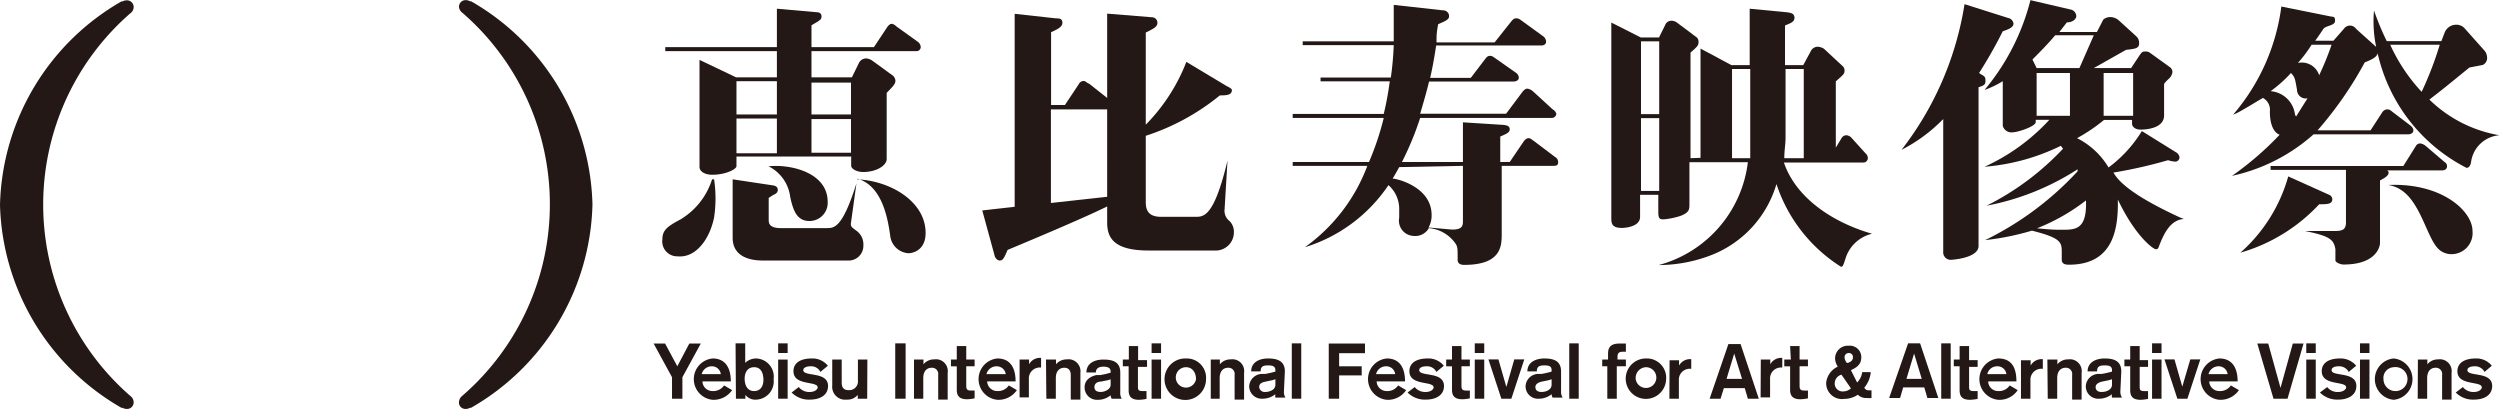 <svg xmlns="http://www.w3.org/2000/svg" width="48.44mm" height="7.94mm" viewBox="0 0 137.31 22.49"><defs><style>.cls-1{fill:#231815;}</style></defs><g id="レイヤー_2" data-name="レイヤー 2"><g id="レイヤー_1-2" data-name="レイヤー 1"><path class="cls-1" d="M42.67,6.28H40.45V4.45h2.22Zm-4.25-3V9.17c0,.22.27.42.7.42.75,0,1.33-.31,1.33-.47V8.59h6.3v.5c0,.19.34.35.65.35.74,0,1.3-.36,1.3-.71V5.09c.37-.37.48-.5.48-.67a.42.42,0,0,0-.12-.26l-1.14-.83a.7.7,0,0,0-.33-.13.45.45,0,0,0-.42.26l-.38.78H44.57V2.8h5.74a.23.23,0,0,0,.26-.22.38.38,0,0,0-.17-.3l-1.17-.84A.53.53,0,0,0,49,1.3c-.14,0-.19.09-.25.15L48,2.58H44.57V1.38c.5-.29.55-.32.55-.49S45,.66,44.82.66L42.67.47V2.58H36.54V2.8h6.13V4.24H40.43Zm4.25,5.13H40.45V6.5h2.22Zm1.9-1.88h2.17V8.38H44.57Zm0-2h2.17V6.28H44.57ZM40.24,9.84v3.21c0,1.07,1,1.25,1.65,1.25h4.66a.81.81,0,0,0,.87-.84.92.92,0,0,0-.36-.78c-.3-.22-.35-.25-.32-.46l.3-2.16c-.78,2.49-1.23,2.46-1.66,2.46h-2.5c-.66,0-.66-.3-.66-.47V10.86l.25-.16c.14-.06.25-.13.25-.28s-.11-.23-.29-.25Zm-1.13,0a3.94,3.94,0,0,1-1.73,2.2c-.73.39-1,.59-1,1.1a.82.82,0,0,0,.84.93c1,.1,1.76-.95,2-2.13a7.05,7.05,0,0,0,0-2.1m3-.71A2.17,2.17,0,0,1,43.4,10.8c.17.8.39,1.33,1.06,1.33a1,1,0,0,0,1-1.05c0-1.69-2.23-2.11-3.35-1.94m5,.67c1.42.42,1.67,2.39,1.78,3.09a1.08,1.08,0,0,0,1,1c.29,0,1.11-.21.92-1.47-.24-1.51-2-2.51-3.74-2.59"/><path class="cls-1" d="M60.81,10.8l-3.09.34V6h3.09Zm0-5.43-1-.79c-.07,0-.19-.14-.28-.14a.29.29,0,0,0-.27.16l-.77,1.16h-.76v-4c.37-.17.62-.29.62-.52S58.18,1,58,1L55.73.75v10.6l-1.78.2L54.62,14c0,.08.12.3.29.3s.24-.13.43-.58c.44-.19,4-1.66,5.47-2.39v.87c0,.75.25,1.55,2.26,1.55h3.78a1,1,0,0,0,.92-1,.83.83,0,0,0-.23-.61.72.72,0,0,1-.28-.67l.16-2.66c-.74,3.09-1.3,3.09-1.76,3.09H63.77c-.69,0-.84-.36-.84-.81V7.45A12.49,12.49,0,0,0,67,5.23c.32,0,.66,0,.66-.29,0-.08-.13-.14-.3-.23L65.16,3.39a10.13,10.13,0,0,1-2.23,3.45V1.78c.42-.21.64-.31.64-.54a.3.3,0,0,0-.29-.3L60.81.74Z"/><path class="cls-1" d="M80.35,9.1v3c0,.26,0,.5-.58.5-.09,0-1.19-.11-1.31-.11a1.32,1.32,0,0,0,.17-.69c0-1.55-1.92-2-2.14-2,.23-.38.36-.63.36-.63ZM77,8.89a16.54,16.54,0,0,0,1-2.42h7.21a.25.25,0,0,0,.27-.23A.41.41,0,0,0,85.28,6L84.19,5a.66.66,0,0,0-.29-.14c-.12,0-.17.06-.26.15l-.92,1.23H78c.24-.8.41-1.43.49-1.77h4.64c.13,0,.29-.06.29-.22A.35.35,0,0,0,83.28,4L82.14,3.2c-.18-.13-.22-.14-.29-.14s-.15,0-.26.15l-.81,1.06H78.55c.11-.47.21-1,.33-1.78h5.78c.12,0,.26-.06.26-.21A.4.4,0,0,0,84.78,2L83.54,1.1C83.4,1,83.36,1,83.26,1s-.15.05-.25.16l-.92,1.16H78.9c0-.38,0-.52.09-1,.39-.17.6-.25.6-.44a.32.32,0,0,0-.33-.32L76.55.26c0,.45,0,1.13,0,2h-5v.21h5a17.12,17.12,0,0,1-.16,1.78H72.53v.21h3.8A16.09,16.09,0,0,1,76,6.25H71v.22H76a15.13,15.13,0,0,1-.81,2.42H71V9.1h4.1a9.64,9.64,0,0,1-3.43,4.47,8.56,8.56,0,0,0,4.59-3.41,1.74,1.74,0,0,1,.59,1.26c0,.09,0,.42,0,.53a.84.84,0,0,0,.79,1,.86.86,0,0,0,.84-.43,2,2,0,0,1,1.47.86c.11.18.11.25.11.89,0,.22.19.27.36.27,2,0,2.06-1,2.06-1.66V9.1h2.83c.13,0,.27,0,.27-.2a.31.31,0,0,0-.16-.28l-1.18-.89c-.15-.1-.19-.15-.29-.15s-.18.08-.25.16l-.78,1.15H82.4V7.49c.35-.15.52-.22.52-.4s-.16-.22-.36-.24l-2.21-.14V8.89Z"/><path class="cls-1" d="M98,8.68c0-.39.07-.8.07-1.11V3.78h1v4.9Zm-5.15,0V2.88c.34-.3.44-.38.44-.57A.32.32,0,0,0,93.13,2l-1-.75a.54.54,0,0,0-.31-.12.37.37,0,0,0-.33.17l-.37.75h-1L88.5,1.23V11.94c0,.29,0,.57.58.57,0,0,1,0,1-.61V10.69h1v.92c0,.38.06.43.3.43a4.32,4.32,0,0,0,.92-.19c.49-.19.49-.36.49-.66V8.9H96a6.68,6.68,0,0,1-4.9,5.65A8.06,8.06,0,0,0,94,14a6,6,0,0,0,3.57-3.9h0a8.51,8.51,0,0,0,3.54,4.54c.09,0,.11,0,.25-.44a2,2,0,0,1,1.46-1.37c-2.22-.64-4.19-2-4.84-3.91h4.34a.25.25,0,0,0,.27-.24.38.38,0,0,0-.14-.28l-.75-.83a.43.43,0,0,0-.28-.15.31.31,0,0,0-.27.15l-.32.53V4.46c.43-.38.48-.41.48-.6a.33.33,0,0,0-.13-.26l-1-.93a.77.77,0,0,0-.3-.11.43.43,0,0,0-.39.18l-.45.83h-1V1.39c.3-.12.52-.2.52-.42s-.17-.27-.38-.3L96.1.47v3.1h-1L93.4,2.66v6Zm2.28,0V3.78h1V7.52c0,.6,0,.74,0,1.16Zm-4-2.42h-1v-4h1Zm0,4.22h-1v-4h1Z"/><path class="cls-1" d="M113.69,6.35h-1.83V4h1.83Zm-.38,1.81a14.89,14.89,0,0,1-4.2,3.13,14.06,14.06,0,0,0,5-2l0,.11a17.1,17.1,0,0,1-5.08,3.78,14.44,14.44,0,0,0,2.57-.52c1.64.41,1.64.65,1.64,1.21,0,.07,0,.33,0,.39,0,.22.18.27.39.27,2.47,0,2.72-2,2.69-3.58l0,0c.95,2,1.94,2.73,2.09,2.73s.14-.11.24-.34c.33-.82.71-1.28,1.3-1.32l-.25-.1c-1.66-.77-3.16-1.62-3.62-2.45a26.06,26.06,0,0,0,3-.68,1.52,1.52,0,0,0,.42.08.25.25,0,0,0,.21-.24.41.41,0,0,0-.22-.29l-1.85-1.15a7.11,7.11,0,0,1-1.83,2,4.22,4.22,0,0,0-1.73-1.61,9.47,9.47,0,0,0,1.48-1h1.54v.22c0,.09.11.31.47.31.11,0,1.29,0,1.29-.78V4.62c0-.07.27-.31.32-.36a.62.62,0,0,0,.14-.31.34.34,0,0,0-.14-.27l-1.11-.8a.39.39,0,0,0-.24-.06c-.13,0-.17,0-.31.2l-.47.71H115l1.77-1c.55-.06.72-.09.72-.37a.5.5,0,0,0-.14-.36l-1-.91a.73.73,0,0,0-.42-.16.58.58,0,0,0-.41.14l-.35.68h-2.06l.41-.53c.36,0,.52-.21.52-.35a.39.39,0,0,0-.29-.35L111.52,0A12.41,12.41,0,0,1,109,4.93a5,5,0,0,0,1-.48V6.9a.49.49,0,0,0,.53.36c.3,0,1.28-.33,1.28-.56V6.57h.75A11,11,0,0,1,109,9.15,11.58,11.58,0,0,0,113.19,8Zm3.85-1.81h-1.62V4h1.62Zm-5.3-2.62-.23-.47c.47-.47.84-.85,1.25-1.33H115l-.79,1.8ZM114.57,11c.06,1.61-.58,1.61-1.31,1.61-.35,0-.6,0-1.38-.08A10.86,10.86,0,0,0,114.57,11M108.7,4A25.44,25.44,0,0,0,110,1.71c.26-.09.59-.2.59-.42a.36.36,0,0,0-.29-.31L107.9.22a17.48,17.48,0,0,1-3.46,8,8.76,8.76,0,0,0,2.29-1.69v7.28a.41.41,0,0,0,.45.45s1.49-.08,1.49-.76V4.78c.27-.08.38-.13.38-.33s0-.25-.27-.39Z"/><path class="cls-1" d="M127.38,11.21c.44,0,.72,0,.72-.28a.28.28,0,0,0-.2-.25l-2.22-1a8.73,8.73,0,0,1-2.63,4.19,9.5,9.5,0,0,0,4.33-2.66"/><path class="cls-1" d="M133.42,5.47c.7-.54.85-.66,2.21-1.77l.73-.14a.42.42,0,0,0,.24-.43.61.61,0,0,0-.18-.4l-1.06-1.19a.61.61,0,0,0-.47-.19.68.68,0,0,0-.62.43l-.18.47h-3a14.87,14.87,0,0,1-.7-1.68,6.72,6.72,0,0,0,.12,2l0,0-1.11-1a.4.4,0,0,0-.66,0l-.58.66h-1c.21-.29.32-.46.45-.65s.64-.17.64-.44-.09-.21-.27-.25L125.3.35a11.31,11.31,0,0,1-2.65,5.94l.19-.08c.31-.15,1-.58,1.45-.84a.74.74,0,0,1,.38.74c0,1.17.54,1.28.54,1.28a17.1,17.1,0,0,1-2.62,2.26,9.88,9.88,0,0,0,4.48-2.28h5.19c.13,0,.29-.06.29-.21s-.1-.22-.18-.29l-1-.76C131.24,6,131.2,6,131.1,6a.34.34,0,0,0-.25.15l-.65,1h-2.91a20.24,20.24,0,0,0,2.59-3.73c.47-.19.65-.3.71-.5h0a9.38,9.38,0,0,0,4.88,6.29c.19,0,.24-.24.25-.31a1.7,1.7,0,0,1,1.56-1.48,7.24,7.24,0,0,1-3.89-2m-7.34.87A1.46,1.46,0,0,0,124.71,5,7.28,7.28,0,0,0,125.83,4c.22.24.22.3.33.92a.48.48,0,0,0,.58.47l-.63,1Zm1.32-2.19a1,1,0,0,0-1.16-.65,7.38,7.38,0,0,0,.75-1h1.1a16,16,0,0,1-.69,1.69m5.65.91a9.65,9.65,0,0,1-1.74-2.6H134a18.93,18.93,0,0,1-1,2.6"/><path class="cls-1" d="M131,9.35v0h3.13c.13,0,.27-.06.27-.22s-.08-.2-.16-.26L133.22,8a.6.6,0,0,0-.28-.13.27.27,0,0,0-.25.14L132,9.11h-7.29v.21h4.14v2.89c0,.47-.29.47-.75.47h-1.5c1.39.28,1.58.48,1.67,1,0,.09,0,.5,0,.61s.27.23.45.23c1.81,0,2-1,2-1.18V9.9c.33-.16.47-.3.47-.41a.12.12,0,0,0-.11-.14"/><path class="cls-1" d="M131.16,10.15c1,.16,1.5,1,2,2.12s.69,1.55,1.32,1.67a1.16,1.16,0,0,0,1.32-1.26c0-1.1-1.69-2.65-4.6-2.53"/><path class="cls-1" d="M0,11.25A13.25,13.25,0,0,0,6.67,22.39l.06,0a.45.45,0,0,0,.21.06.36.36,0,0,0,.4-.39.44.44,0,0,0-.18-.32h0A13.93,13.93,0,0,1,7.16.72h0A.42.42,0,0,0,7.34.41a.37.37,0,0,0-.4-.4.45.45,0,0,0-.21.06l-.06,0A13.25,13.25,0,0,0,0,11.25"/><path class="cls-1" d="M32.54,11.25a13.23,13.23,0,0,1-6.67,11.14l-.06,0a.42.42,0,0,1-.21.06.35.35,0,0,1-.39-.39.46.46,0,0,1,.17-.32h0a13.91,13.91,0,0,0,0-21.06h0a.44.44,0,0,1-.17-.31A.36.36,0,0,1,25.6,0a.42.42,0,0,1,.21.06l.06,0a13.23,13.23,0,0,1,6.67,11.14"/><polygon class="cls-1" points="36.91 20.71 35.9 18.86 36.53 18.86 37.2 20.11 37.86 18.86 38.49 18.86 37.48 20.71 37.48 21.89 36.91 21.89 36.91 20.71"/><path class="cls-1" d="M38.54,20.54a.57.57,0,0,1,.56-.43.49.49,0,0,1,.49.43Zm1.6.4c0-.77-.32-1.26-1-1.26a1.14,1.14,0,0,0,0,2.27,1.23,1.23,0,0,0,1.07-.53l-.44-.26a.72.72,0,0,1-.63.31.55.55,0,0,1-.56-.53Z"/><path class="cls-1" d="M41.42,20.16c.39,0,.5.34.51.66s-.12.65-.51.65-.51-.34-.52-.65.12-.66.52-.66m-1,1.73h.52v-.21h0a.69.69,0,0,0,.61.26,1,1,0,0,0,.94-1.12,1,1,0,0,0-.94-1.14.87.87,0,0,0-.62.24V18.85H40.4Z"/><path class="cls-1" d="M42.74,19.74h.52v2.15h-.52Zm0-.89h.52v.53h-.52Z"/><path class="cls-1" d="M45.06,20.42a.56.56,0,0,0-.54-.31c-.24,0-.4.08-.4.21,0,.38,1.36.05,1.36.87,0,.52-.46.75-1,.75a1.32,1.32,0,0,1-1-.39l.39-.3a.74.74,0,0,0,.62.27c.25,0,.42-.14.42-.25,0-.37-1.33-.07-1.33-.89,0-.48.42-.7,1-.7a1.08,1.08,0,0,1,.89.4Z"/><path class="cls-1" d="M47.63,21.89h-.52v-.21h0a.73.73,0,0,1-.61.26.71.71,0,0,1-.79-.78V19.74h.52V21c0,.29.12.42.38.42a.48.48,0,0,0,.51-.54V19.74h.52Z"/><rect class="cls-1" x="49.17" y="18.85" width="0.57" height="3.04"/><path class="cls-1" d="M50.2,19.74h.52V20h0a.75.75,0,0,1,.59-.27.65.65,0,0,1,.74.74v1.47h-.52V20.58a.34.34,0,0,0-.36-.39c-.25,0-.46.17-.46.57v1.13H50.2Z"/><path class="cls-1" d="M52.55,19.74h-.32v.37h.32V21.4c0,.33.14.52.57.52a2.3,2.3,0,0,0,.41-.05v-.43l-.23,0c-.2,0-.23-.1-.23-.27V20.11h.46v-.37h-.46V19h-.52Z"/><path class="cls-1" d="M54.18,20.54a.57.57,0,0,1,.56-.43.5.5,0,0,1,.5.43Zm1.6.4c0-.77-.31-1.26-1-1.26a1.14,1.14,0,0,0,0,2.27,1.22,1.22,0,0,0,1.07-.53l-.44-.26a.72.72,0,0,1-.63.31.55.55,0,0,1-.56-.53Z"/><path class="cls-1" d="M56,19.74h.52V20h0a.68.68,0,0,1,.66-.35v.53a.6.6,0,0,0-.67.64v1H56Z"/><path class="cls-1" d="M57.45,19.74H58V20h0a.76.76,0,0,1,.59-.27.66.66,0,0,1,.75.74v1.47h-.53V20.58c0-.2-.09-.39-.35-.39s-.47.17-.47.57v1.13h-.52Z"/><path class="cls-1" d="M61.53,21.53a.6.6,0,0,0,.08.36h-.55A.35.35,0,0,1,61,21.7a1.07,1.07,0,0,1-.7.25.68.68,0,0,1-.73-.68c0-.42.33-.61.66-.68l.21,0a4.71,4.71,0,0,0,.56-.13v-.06c0-.22-.18-.27-.4-.27s-.41.08-.41.32l-.52,0c0-.51.45-.71.93-.71s.93.1.93.71ZM61,20.82a.76.76,0,0,1-.24.07l-.29.06c-.19,0-.36.1-.36.3s.15.27.34.27.55-.12.55-.4Z"/><path class="cls-1" d="M62,19h.51v.77H63v.37H62.5V21.2c0,.17,0,.27.24.27l.23,0v.43a2.3,2.3,0,0,1-.41.05c-.43,0-.57-.19-.57-.52V20.11h-.32v-.37H62Z"/><path class="cls-1" d="M63.25,19.74h.52v2.15h-.52Zm0-.89h.52v.53h-.52Z"/><path class="cls-1" d="M65.14,20.16c.37,0,.55.32.55.66a.56.56,0,1,1-.55-.66m0-.48a1.14,1.14,0,1,0,1.1,1.14,1.06,1.06,0,0,0-1.1-1.14"/><path class="cls-1" d="M66.5,19.74H67V20h0a.75.75,0,0,1,.59-.27.65.65,0,0,1,.74.74v1.47h-.52V20.58a.34.34,0,0,0-.36-.39c-.25,0-.46.17-.46.57v1.13H66.5Z"/><path class="cls-1" d="M70.05,21.12c0,.28-.31.4-.56.4a.3.3,0,0,1-.33-.27c0-.2.16-.26.36-.3l.28-.06a1.49,1.49,0,0,0,.25-.07Zm.52-.73c0-.61-.47-.71-.93-.71s-.92.2-.92.71l.52,0c0-.24.1-.33.4-.33s.41.07.41.28v.06a4.91,4.91,0,0,1-.57.13l-.21,0a.72.72,0,0,0-.66.68.69.69,0,0,0,.74.68,1.11,1.11,0,0,0,.7-.25.45.45,0,0,0,0,.19h.55a.6.6,0,0,1-.08-.36Z"/><rect class="cls-1" x="70.95" y="18.85" width="0.52" height="3.04"/><polygon class="cls-1" points="72.98 18.86 74.97 18.86 74.97 19.39 73.55 19.39 73.55 20.11 74.79 20.11 74.79 20.61 73.55 20.61 73.55 21.89 72.98 21.89 72.98 18.86"/><path class="cls-1" d="M75.58,20.54a.56.56,0,0,1,.56-.43.49.49,0,0,1,.49.43Zm1.59.4c0-.77-.31-1.26-1-1.26a1.14,1.14,0,0,0,0,2.27,1.2,1.2,0,0,0,1.06-.53l-.44-.26a.7.7,0,0,1-.62.31.55.55,0,0,1-.56-.53Z"/><path class="cls-1" d="M78.89,20.42a.56.56,0,0,0-.54-.31c-.25,0-.4.08-.4.21,0,.38,1.36.05,1.36.87,0,.52-.46.75-1,.75a1.34,1.34,0,0,1-1-.39l.39-.3a.74.74,0,0,0,.62.27c.25,0,.42-.14.42-.25,0-.37-1.33-.07-1.33-.89,0-.48.42-.7,1-.7a1.08,1.08,0,0,1,.89.4Z"/><path class="cls-1" d="M79.75,19.74h-.32v.37h.32V21.4c0,.33.14.52.57.52a2.18,2.18,0,0,0,.41-.05v-.43a1.6,1.6,0,0,1-.23,0c-.2,0-.23-.1-.23-.27V20.11h.46v-.37h-.46V19h-.52Z"/><path class="cls-1" d="M81,19.74h.52v2.15H81Zm0-.89h.52v.53H81Z"/><polygon class="cls-1" points="81.75 19.73 82.3 19.73 82.73 21.23 82.74 21.23 83.17 19.73 83.72 19.73 83.01 21.89 82.46 21.89 81.75 19.73"/><path class="cls-1" d="M85.22,21.12c0,.28-.31.4-.55.4s-.34-.11-.34-.27.16-.26.36-.3l.29-.06a1.15,1.15,0,0,0,.24-.07Zm.52-.73c0-.61-.46-.71-.92-.71s-.93.2-.93.71l.52,0c0-.24.1-.33.41-.33s.4.07.4.28v.06a4.71,4.71,0,0,1-.56.13l-.22,0a.71.71,0,0,0-.65.68.68.68,0,0,0,.73.68,1.09,1.09,0,0,0,.7-.25.35.35,0,0,0,.06.19h.55a.58.58,0,0,1-.09-.36Z"/><rect class="cls-1" x="86.19" y="18.85" width="0.52" height="3.04"/><path class="cls-1" d="M88.28,20.11H88v-.37h.32v-.35c0-.44.29-.53.63-.53h.35v.45h-.17c-.21,0-.29.08-.29.27v.16h.46v.37H88.8v1.78h-.52Z"/><path class="cls-1" d="M91.51,20.82a1.11,1.11,0,1,1-1.11-1.14,1.06,1.06,0,0,1,1.11,1.14m-1.67,0a.57.57,0,1,0,.56-.66.59.59,0,0,0-.56.66"/><path class="cls-1" d="M91.69,21.89h.52v-1a.6.6,0,0,1,.68-.64v-.53a.69.69,0,0,0-.67.35h0v-.29h-.52Z"/><path class="cls-1" d="M95.68,20.8h-.85l.42-1.39h0ZM93.9,21.89h.6l.18-.58h1.15l.17.58h.6l-1-3h-.67Z"/><path class="cls-1" d="M96.71,19.74h.52V20h0a.68.68,0,0,1,.66-.35v.53a.6.6,0,0,0-.67.64v1h-.52Z"/><path class="cls-1" d="M98.36,19.74H98v.37h.32V21.4c0,.33.14.52.57.52a2.3,2.3,0,0,0,.41-.05v-.43a1.6,1.6,0,0,1-.23,0c-.2,0-.23-.1-.23-.27V20.11h.46v-.37h-.46V19h-.52Z"/><path class="cls-1" d="M101.66,21.32a.62.62,0,0,1-.42.17.43.43,0,0,1-.47-.44.5.5,0,0,1,.37-.48Zm0-1c.32-.14.57-.32.57-.7a.63.63,0,0,0-.69-.64.7.7,0,0,0-.75.71.88.88,0,0,0,.15.44,1.09,1.09,0,0,0-.64.9.87.87,0,0,0,1,.87,1.33,1.33,0,0,0,.74-.23.63.63,0,0,0,.5.18.94.94,0,0,0,.25,0v-.42l-.13,0c-.1,0-.16,0-.27-.14a1.55,1.55,0,0,0,.36-.86h-.47A1,1,0,0,1,102,21Zm-.12-.94a.22.22,0,0,1,.23.24c0,.19-.17.28-.32.31a.48.48,0,0,1-.14-.32.23.23,0,0,1,.23-.23"/><path class="cls-1" d="M105.13,19.41h0l-.42,1.39h.84Zm-.33-.56h.66l1,3h-.6l-.17-.58h-1.16l-.17.58h-.6Z"/><rect class="cls-1" x="106.62" y="18.85" width="0.52" height="3.04"/><path class="cls-1" d="M107.63,19h.52v.77h.47v.37h-.47V21.2c0,.17,0,.27.24.27l.23,0v.43a2.55,2.55,0,0,1-.42.05c-.43,0-.57-.19-.57-.52V20.11h-.32v-.37h.32Z"/><path class="cls-1" d="M109.2,20.94a.54.54,0,0,0,.55.53.7.7,0,0,0,.63-.31l.44.26a1.2,1.2,0,0,1-1.07.53,1.14,1.14,0,0,1,0-2.27c.73,0,1,.49,1,1.26Zm1-.4a.49.49,0,0,0-.5-.43.55.55,0,0,0-.55.43Z"/><path class="cls-1" d="M111,21.89h.52v-1a.6.6,0,0,1,.68-.64v-.53a.69.69,0,0,0-.67.35h0v-.29H111Z"/><path class="cls-1" d="M112.45,19.74H113V20h0a.75.75,0,0,1,.59-.27.65.65,0,0,1,.74.74v1.47h-.52V20.58a.34.34,0,0,0-.36-.39c-.25,0-.46.17-.46.57v1.13h-.52Z"/><path class="cls-1" d="M116,21.12c0,.28-.32.4-.56.4s-.34-.11-.34-.27.17-.26.36-.3l.29-.06a1.49,1.49,0,0,0,.25-.07Zm.51-.73c0-.61-.46-.71-.92-.71s-.93.2-.93.71l.52,0c0-.24.1-.33.41-.33s.41.07.41.28v.06a5.44,5.44,0,0,1-.57.13l-.22,0a.71.71,0,0,0-.65.68.68.68,0,0,0,.73.68,1.14,1.14,0,0,0,.71-.25.34.34,0,0,0,0,.19h.55a.58.58,0,0,1-.09-.36Z"/><path class="cls-1" d="M117,19h.52v.77h.46v.37h-.46V21.2c0,.17,0,.27.23.27a1.6,1.6,0,0,0,.23,0v.43a2.3,2.3,0,0,1-.41.05c-.43,0-.57-.19-.57-.52V20.11h-.32v-.37H117Z"/><path class="cls-1" d="M118.2,19.38h.52v-.53h-.52Zm0,2.51h.52V19.74h-.52Z"/><polygon class="cls-1" points="118.88 19.73 119.43 19.73 119.86 21.23 119.86 21.23 120.3 19.73 120.85 19.73 120.14 21.89 119.59 21.89 118.88 19.73"/><path class="cls-1" d="M121.3,20.54a.57.57,0,0,1,.56-.43.49.49,0,0,1,.49.43Zm1.6.4c0-.77-.32-1.26-1-1.26a1.14,1.14,0,0,0,0,2.27,1.23,1.23,0,0,0,1.07-.53l-.44-.26a.72.72,0,0,1-.63.31.55.55,0,0,1-.56-.53Z"/><polygon class="cls-1" points="123.98 18.86 124.58 18.86 125.25 21.28 125.26 21.28 125.93 18.86 126.52 18.86 125.64 21.89 124.87 21.89 123.98 18.86"/><path class="cls-1" d="M126.67,19.74h.52v2.15h-.52Zm0-.89h.52v.53h-.52Z"/><path class="cls-1" d="M129,20.42a.59.59,0,0,0-.55-.31c-.24,0-.39.08-.39.21,0,.38,1.36.05,1.36.87,0,.52-.47.75-1,.75a1.35,1.35,0,0,1-1-.39l.4-.3a.72.72,0,0,0,.62.27c.24,0,.42-.14.42-.25,0-.37-1.34-.07-1.34-.89,0-.48.42-.7,1-.7a1.1,1.1,0,0,1,.89.4Z"/><path class="cls-1" d="M129.62,19.38h.52v-.53h-.52Zm0,2.51h.52V19.74h-.52Z"/><path class="cls-1" d="M131.47,20.16a.66.66,0,1,1-.56.66.59.59,0,0,1,.56-.66m0-.48a1.14,1.14,0,0,0,0,2.27,1.14,1.14,0,0,0,0-2.27"/><path class="cls-1" d="M132.8,19.74h.52V20h0a.75.75,0,0,1,.59-.27.65.65,0,0,1,.74.74v1.47h-.52V20.58a.34.34,0,0,0-.36-.39c-.25,0-.46.17-.46.57v1.13h-.52Z"/><path class="cls-1" d="M136.46,20.42a.58.58,0,0,0-.54-.31c-.25,0-.4.08-.4.21,0,.38,1.36.05,1.36.87,0,.52-.46.75-1,.75a1.32,1.32,0,0,1-1-.39l.39-.3a.74.74,0,0,0,.62.27c.25,0,.42-.14.42-.25,0-.37-1.34-.07-1.34-.89,0-.48.43-.7,1-.7a1.08,1.08,0,0,1,.89.4Z"/></g></g></svg>